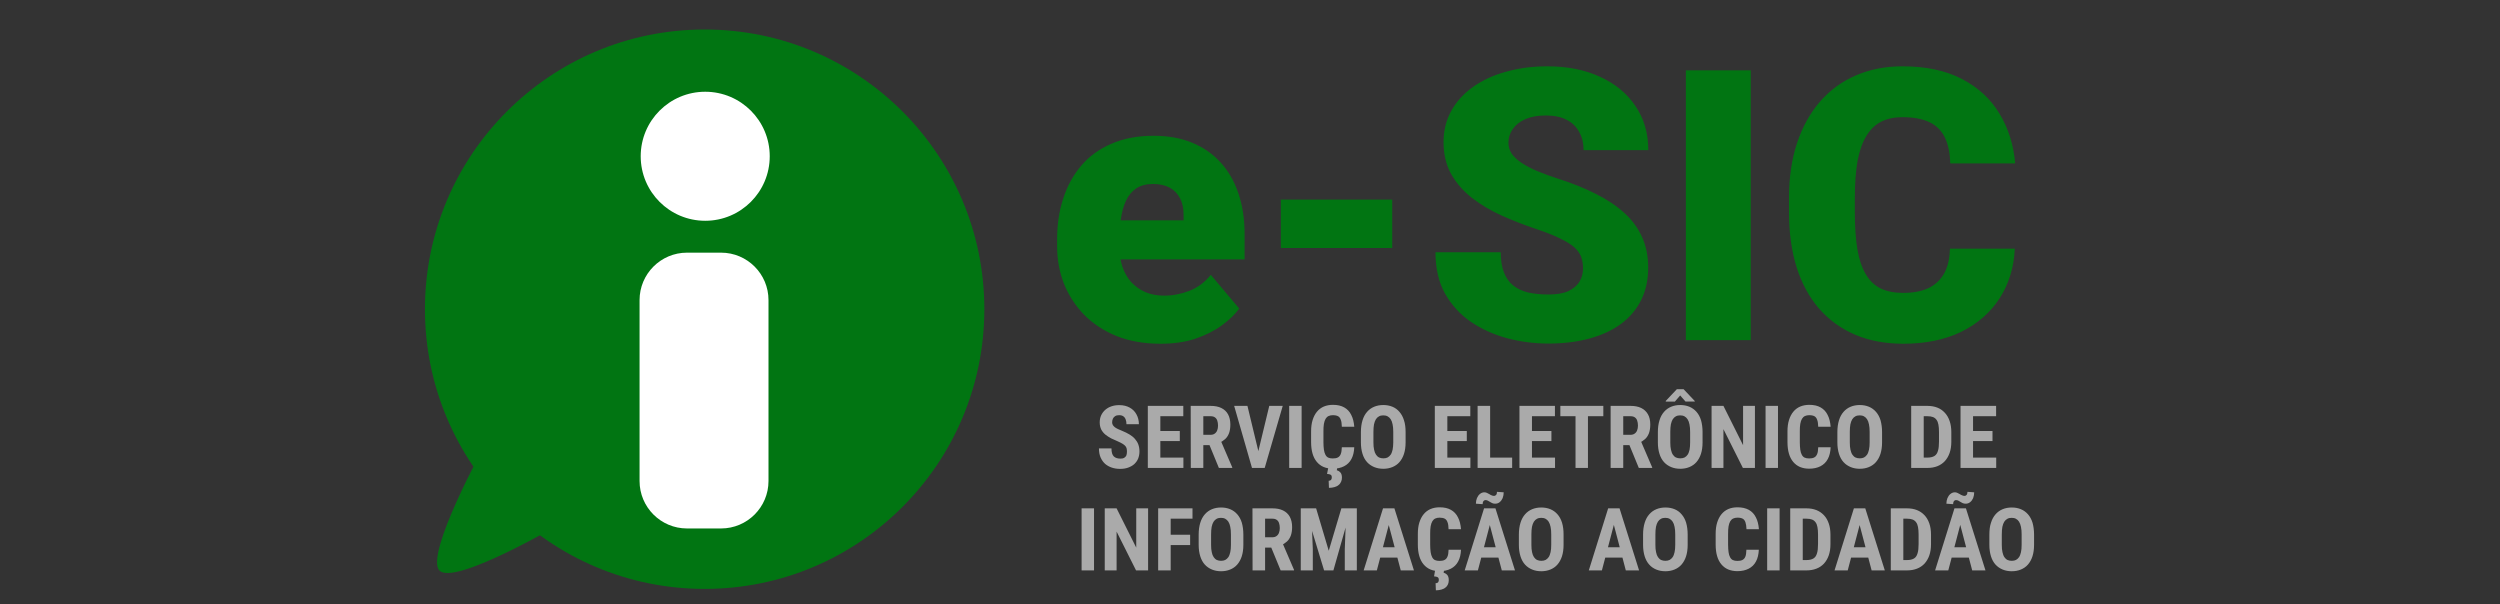 <?xml version="1.0" encoding="utf-8"?>
<!-- Generator: Adobe Illustrator 19.0.0, SVG Export Plug-In . SVG Version: 6.00 Build 0)  -->
<svg version="1.1" id="Camada_1" xmlns="http://www.w3.org/2000/svg" xmlns:xlink="http://www.w3.org/1999/xlink" x="0px" y="0px"
	 viewBox="1012 78 2635 637" style="enable-background:new 1012 78 2635 637;" xml:space="preserve">
<rect x="1012" y="78" width="2635" height="637" fill="#333333" stroke="none"/>
<style type="text/css">
	.st0{fill:#017512;}
	.st1{fill:#AAAAAA;}
	.st2{fill:#FFFFFF;}
</style>
<path class="st0" d="M2235.2,440.3c-17.2,0-32.6-2.7-46.1-8c-13.5-5.5-25-13-34.4-22.5c-9.2-9.5-16.3-20.4-21.3-32.8
	c-4.8-12.4-7.2-25.5-7.2-39.3v-7.4c0-15.5,2.1-29.8,6.4-43c4.3-13.3,10.7-24.9,19.1-34.8c8.5-9.9,19.1-17.6,31.8-23
	c12.8-5.6,27.6-8.4,44.5-8.4c15,0,28.4,2.4,40.2,7.2c11.8,4.8,21.9,11.7,30.1,20.7c8.3,9,14.6,19.9,18.9,32.6
	c4.4,12.8,6.6,27.1,6.6,43v26.8h-172.7v-41.2h108.4v-5.1c0.1-7-1.1-13-3.7-18c-2.5-4.9-6.1-8.7-10.9-11.3
	c-4.8-2.6-10.7-3.9-17.6-3.9c-7.2,0-13.1,1.6-17.8,4.7c-4.6,3.1-8.1,7.4-10.7,12.9c-2.5,5.3-4.2,11.5-5.3,18.6
	c-1,7-1.6,14.5-1.6,22.3v7.4c0,7.8,1,14.9,3.1,21.3c2.2,6.4,5.3,11.8,9.4,16.4c4.2,4.4,9.1,7.9,14.8,10.4c5.9,2.5,12.5,3.7,19.9,3.7
	c9,0,17.8-1.7,26.6-5.1c8.7-3.4,16.2-9,22.5-16.8l29.9,35.5c-4.3,6.1-10.4,12-18.4,17.8c-7.8,5.7-17.2,10.4-28.1,14.1
	C2261,438.6,2248.8,440.3,2235.2,440.3z M2479.4,288.4v51H2362v-51H2479.4z M2680.5,360.8c0-4.4-0.7-8.4-1.9-11.9
	c-1.3-3.6-3.7-7-7.2-10.2c-3.5-3.1-8.6-6.3-15.2-9.4c-6.5-3.3-15.1-6.6-25.8-10.2c-12.5-4.2-24.5-8.9-36.1-14.1
	c-11.6-5.3-21.9-11.5-31.1-18.6c-9.1-7.2-16.3-15.5-21.7-25c-5.3-9.6-8-20.8-8-33.6c0-12.2,2.7-23.2,8.2-33
	c5.5-9.9,13.1-18.3,22.9-25.2c9.9-7,21.5-12.4,34.8-16c13.3-3.8,27.8-5.7,43.6-5.7c20.8,0,39.2,3.6,55.1,10.9
	c16,7.2,28.5,17.4,37.5,30.7c9.1,13.2,13.7,28.7,13.7,46.7h-68.2c0-7.2-1.5-13.5-4.5-18.9c-2.9-5.5-7.2-9.8-13.1-12.9
	c-5.9-3.1-13.2-4.7-22.1-4.7c-8.6,0-15.8,1.3-21.7,3.9s-10.3,6.1-13.3,10.5c-3,4.3-4.5,9-4.5,14.3c0,4.3,1.2,8.2,3.5,11.7
	c2.5,3.4,5.9,6.6,10.4,9.6c4.6,3,10,5.9,16.4,8.6c6.5,2.7,13.8,5.4,21.9,8c15.1,4.8,28.5,10.2,40.2,16.2
	c11.8,5.9,21.8,12.6,29.9,20.1c8.2,7.4,14.4,15.9,18.6,25.4c4.3,9.5,6.4,20.2,6.4,32.2c0,12.8-2.5,24.1-7.4,34s-12,18.3-21.3,25.2
	c-9.2,6.8-20.3,11.9-33.2,15.4s-27.3,5.3-43.2,5.3c-14.6,0-29-1.8-43.2-5.5c-14.1-3.8-26.8-9.5-38.3-17.2
	c-11.5-7.8-20.6-17.8-27.5-29.9c-6.8-12.2-10.1-26.8-10.1-43.6h68.8c0,8.3,1.1,15.4,3.3,21.1s5.5,10.4,9.8,13.9
	c4.3,3.4,9.6,5.9,15.8,7.4c6.3,1.4,13.4,2.1,21.5,2.1c8.7,0,15.8-1.2,21.1-3.7c5.3-2.6,9.3-6,11.7-10.2
	C2679.3,370.6,2680.5,365.9,2680.5,360.8z M2857.3,152.1v284.4h-68.4V152.1H2857.3z M3067.2,340.1h68.4c-0.9,19.8-6.3,37.2-16,52.3
	c-9.8,15.1-23.3,26.9-40.6,35.4c-17.2,8.3-37.5,12.5-60.9,12.5c-19,0-36-3.2-51-9.6c-14.8-6.4-27.5-15.6-37.9-27.5
	c-10.3-12-18.2-26.5-23.6-43.6c-5.3-17.1-8-36.3-8-57.6v-15.4c0-21.4,2.8-40.6,8.4-57.6c5.7-17.2,13.8-31.8,24.2-43.8
	c10.5-12.1,23.2-21.4,37.9-27.7c14.7-6.4,31.1-9.6,49-9.6c24.7,0,45.6,4.4,62.7,13.3c17.1,8.9,30.3,21,39.6,36.5
	c9.4,15.4,14.9,32.9,16.6,52.5h-68.4c-0.3-10.7-2.1-19.6-5.5-26.8c-3.4-7.3-8.7-12.8-16-16.4c-7.3-3.6-17-5.5-29.1-5.5
	c-8.5,0-15.8,1.6-22.1,4.7c-6.3,3.1-11.4,8.1-15.6,14.8c-4.2,6.8-7.3,15.6-9.4,26.4c-1.9,10.7-2.9,23.6-2.9,38.7v16
	c0,15.1,0.9,28,2.7,38.7c1.8,10.7,4.8,19.4,8.8,26.2c4,6.8,9.2,11.8,15.6,15c6.5,3.1,14.5,4.7,23.8,4.7c10.4,0,19.2-1.6,26.4-4.9
	c7.2-3.4,12.7-8.5,16.6-15.2C3064.9,359.6,3067,350.8,3067.2,340.1z"/>
<path class="st1" d="M2199.8,554c0-1.2-0.1-2.2-0.3-3.2c-0.2-1-0.7-1.8-1.3-2.6c-0.7-0.8-1.6-1.6-2.9-2.4s-2.9-1.6-4.9-2.5
	c-2.4-1-4.8-2.1-7.1-3.2c-2.3-1.2-4.3-2.5-6.2-4c-1.8-1.5-3.3-3.3-4.4-5.4c-1-2.1-1.6-4.6-1.6-7.4s0.5-5.3,1.5-7.5s2.5-4.2,4.3-5.8
	c1.9-1.6,4-2.9,6.5-3.7c2.5-0.9,5.3-1.3,8.4-1.3c4.2,0,7.8,0.9,10.9,2.6s5.5,4.1,7.1,7.1c1.7,3,2.6,6.5,2.6,10.4h-13.1
	c0-1.9-0.3-3.5-0.8-4.9c-0.5-1.4-1.3-2.6-2.5-3.4c-1.1-0.8-2.6-1.2-4.4-1.2c-1.7,0-3.1,0.3-4.2,1s-1.9,1.6-2.4,2.7
	c-0.5,1.1-0.8,2.4-0.8,3.9c0,1.1,0.3,2.1,0.8,2.9s1.3,1.6,2.2,2.3c0.9,0.7,2,1.3,3.3,1.9c1.3,0.6,2.7,1.2,4.2,1.8
	c3,1.2,5.6,2.5,7.9,3.9c2.3,1.4,4.2,2.9,5.7,4.7c1.5,1.7,2.7,3.6,3.5,5.8c0.8,2.2,1.2,4.6,1.2,7.4c0,2.7-0.5,5.2-1.4,7.5
	c-0.9,2.2-2.3,4.1-4.1,5.8c-1.8,1.6-4,2.8-6.5,3.7s-5.3,1.3-8.4,1.3c-3,0-5.9-0.4-8.6-1.3c-2.7-0.9-5.1-2.2-7.1-3.9
	c-2-1.8-3.6-4-4.8-6.7c-1.2-2.7-1.8-5.9-1.8-9.7h13.2c0,2,0.2,3.7,0.6,5.1c0.4,1.4,1,2.5,1.8,3.3s1.8,1.4,3,1.8
	c1.2,0.4,2.6,0.6,4.1,0.6c1.7,0,3.1-0.3,4.1-1s1.8-1.5,2.2-2.7C2199.6,556.7,2199.8,555.4,2199.8,554z M2259.3,560.3v10.9h-28.4
	v-10.9H2259.3z M2235,505.8v65.4h-13.2v-65.4H2235z M2255.5,532.3v10.6h-24.6v-10.6H2255.5z M2259.2,505.8v10.9h-28.3v-10.9H2259.2z
	 M2267,505.8h21c4.4,0,8.1,0.7,11.2,2.2s5.5,3.7,7.1,6.6c1.6,2.9,2.5,6.6,2.5,10.9c0,3.5-0.5,6.6-1.4,9.1c-1,2.5-2.3,4.6-4.1,6.2
	c-1.8,1.6-3.9,3-6.3,4l-4,2.4h-17v-10.9h11.8c1.8,0,3.3-0.4,4.4-1.2c1.2-0.8,2.1-1.9,2.7-3.4s0.9-3.2,0.9-5.1c0-2.1-0.3-3.8-0.8-5.3
	s-1.3-2.6-2.5-3.4c-1.1-0.8-2.6-1.2-4.4-1.2h-7.8v54.5h-13.2L2267,505.8L2267,505.8z M2296.7,571.2l-12-29.2h13.8l12.3,28.6v0.6
	H2296.7z M2337.4,557.2l12.4-51.4h14.2l-19,65.4h-9.6L2337.4,557.2z M2326.8,505.8l12.4,51.4l2,14h-9.6l-18.8-65.4H2326.8z
	 M2383.9,505.8v65.4h-13.1v-65.4H2383.9z M2426.3,549.4h13.1c-0.2,4.9-1.2,9.1-3,12.4c-1.8,3.4-4.4,5.9-7.7,7.6s-7.3,2.6-11.9,2.6
	c-3.6,0-6.8-0.6-9.7-1.8c-2.8-1.2-5.2-3-7.2-5.4c-2-2.4-3.5-5.3-4.5-8.8s-1.5-7.5-1.5-12.1v-11.1c0-4.6,0.5-8.6,1.6-12.1
	s2.6-6.4,4.6-8.8s4.4-4.2,7.2-5.4c2.8-1.2,6.1-1.8,9.6-1.8c4.8,0,8.7,0.9,11.9,2.7c3.2,1.8,5.7,4.4,7.4,7.9
	c1.8,3.4,2.8,7.6,3.2,12.5h-13.1c-0.1-3.1-0.4-5.6-1.1-7.3c-0.6-1.8-1.6-3.1-2.9-3.8c-1.3-0.7-3.1-1.1-5.5-1.1
	c-1.7,0-3.2,0.3-4.5,0.9c-1.3,0.6-2.3,1.6-3.1,2.9s-1.4,3.1-1.8,5.3c-0.4,2.2-0.5,4.9-0.5,8v11.4c0,3.1,0.2,5.7,0.5,7.9
	s0.9,3.9,1.6,5.3c0.7,1.4,1.7,2.4,2.9,3c1.3,0.6,2.8,0.9,4.8,0.9c2.2,0,4-0.3,5.3-1c1.4-0.7,2.4-1.8,3.1-3.5
	S2426.2,552.6,2426.3,549.4z M2412,571h9.4l-0.4,2.7c1.3,0.3,2.6,1,3.7,2.2c1.1,1.1,1.7,3,1.7,5.6c0,1.6-0.3,3-0.9,4.3
	c-0.6,1.3-1.4,2.5-2.6,3.4c-1.1,1-2.6,1.7-4.3,2.2s-3.7,0.8-5.9,0.8l-0.3-7.5c0.7,0,1.3-0.1,1.8-0.4c0.5-0.2,0.9-0.6,1.1-1.2
	c0.3-0.5,0.4-1.2,0.4-2.1c0-0.8-0.2-1.5-0.5-2c-0.3-0.4-0.9-0.8-1.6-1c-0.7-0.2-1.7-0.4-2.9-0.5L2412,571z M2493.5,533.4v10.9
	c0,4.6-0.6,8.7-1.7,12.1c-1.1,3.4-2.7,6.3-4.8,8.7c-2,2.3-4.5,4-7.4,5.2s-6.1,1.8-9.6,1.8s-6.7-0.6-9.6-1.8
	c-2.9-1.2-5.4-2.9-7.5-5.2c-2.1-2.3-3.7-5.2-4.8-8.7s-1.7-7.5-1.7-12.1v-10.9c0-4.7,0.6-8.9,1.7-12.4c1.1-3.6,2.7-6.5,4.8-8.9
	c2.1-2.4,4.6-4.2,7.5-5.4s6.1-1.8,9.6-1.8s6.7,0.6,9.6,1.8c2.9,1.2,5.4,3,7.4,5.4c2.1,2.4,3.7,5.3,4.8,8.9
	C2493,524.6,2493.5,528.7,2493.5,533.4z M2480.5,544.3v-11c0-3.1-0.2-5.8-0.7-8c-0.4-2.2-1.1-4-2-5.4c-0.9-1.4-2-2.4-3.3-3.1
	s-2.8-1-4.5-1s-3.2,0.3-4.5,1s-2.4,1.7-3.3,3.1c-0.9,1.4-1.5,3.2-2,5.4c-0.4,2.2-0.6,4.8-0.6,8v11c0,3,0.2,5.6,0.7,7.7
	c0.4,2.1,1.1,3.9,2,5.2s2,2.4,3.3,3c1.3,0.6,2.8,0.9,4.5,0.9s3.2-0.3,4.4-0.9c1.3-0.7,2.4-1.7,3.3-3c0.9-1.3,1.5-3.1,2-5.2
	C2480.2,549.9,2480.5,547.3,2480.5,544.3z M2561.8,560.3v10.9h-28.4v-10.9H2561.8z M2537.5,505.8v65.4h-13.2v-65.4H2537.5z
	 M2558,532.3v10.6h-24.6v-10.6H2558z M2561.7,505.8v10.9h-28.3v-10.9H2561.7z M2605.8,560.3v10.9h-27.2v-10.9H2605.8z M2582.6,505.8
	v65.4h-13.2v-65.4H2582.6z M2651,560.3v10.9h-28.4v-10.9H2651z M2626.7,505.8v65.4h-13.2v-65.4H2626.7z M2647.2,532.3v10.6h-24.6
	v-10.6H2647.2z M2650.9,505.8v10.9h-28.3v-10.9H2650.9z M2685.7,505.8v65.4h-13.1v-65.4H2685.7z M2701.9,505.8v10.9h-45.3v-10.9
	H2701.9z M2709.6,505.8h21c4.4,0,8.1,0.7,11.2,2.2c3.1,1.5,5.4,3.7,7.1,6.6c1.7,2.9,2.5,6.6,2.5,10.9c0,3.5-0.5,6.6-1.4,9.1
	c-1,2.5-2.3,4.6-4.1,6.2c-1.8,1.6-3.9,3-6.3,4l-4,2.4h-17v-10.9h11.8c1.8,0,3.3-0.4,4.4-1.2c1.2-0.8,2.1-1.9,2.7-3.4
	c0.6-1.5,0.9-3.2,0.9-5.1c0-2.1-0.3-3.8-0.8-5.3s-1.3-2.6-2.5-3.4c-1.1-0.8-2.6-1.2-4.4-1.2h-7.8v54.5h-13.3L2709.6,505.8
	L2709.6,505.8z M2739.3,571.2l-12-29.2h13.8l12.3,28.6v0.6H2739.3z M2806.5,533.4v10.9c0,4.6-0.6,8.7-1.7,12.1
	c-1.1,3.4-2.7,6.3-4.8,8.7c-2,2.3-4.5,4-7.4,5.2s-6.1,1.8-9.6,1.8s-6.7-0.6-9.6-1.8c-2.9-1.2-5.4-2.9-7.5-5.2
	c-2.1-2.3-3.7-5.2-4.8-8.7s-1.7-7.5-1.7-12.1v-10.9c0-4.7,0.6-8.9,1.7-12.4c1.1-3.6,2.7-6.5,4.8-8.9c2.1-2.4,4.6-4.2,7.5-5.4
	s6.1-1.8,9.6-1.8s6.7,0.6,9.6,1.8c2.9,1.2,5.4,3,7.5,5.4c2.1,2.4,3.7,5.3,4.8,8.9C2805.9,524.6,2806.5,528.7,2806.5,533.4z
	 M2793.4,544.3v-11c0-3.1-0.2-5.8-0.7-8c-0.4-2.2-1.1-4-2-5.4c-0.9-1.4-2-2.4-3.3-3.1s-2.8-1-4.5-1s-3.2,0.3-4.5,1s-2.4,1.7-3.3,3.1
	c-0.9,1.4-1.5,3.2-2,5.4c-0.4,2.2-0.6,4.8-0.6,8v11c0,3,0.2,5.6,0.7,7.7c0.5,2.1,1.1,3.9,2,5.2s2,2.4,3.3,3c1.3,0.6,2.8,0.9,4.5,0.9
	s3.2-0.3,4.5-0.9c1.3-0.7,2.4-1.7,3.3-3c0.9-1.3,1.5-3.1,2-5.2C2793.2,549.9,2793.4,547.3,2793.4,544.3z M2786.5,488.2l11.8,12.5
	v0.5h-9.8l-5.6-6.4l-5.6,6.5h-9.6v-0.7l11.7-12.4H2786.5z M2861.7,505.8v65.4H2849l-20.5-40.9v40.9H2816v-65.4h12.5l20.7,41.4v-41.4
	H2861.7z M2886,505.8v65.4h-13.1v-65.4H2886z M2928.4,549.4h13.1c-0.2,4.9-1.2,9.1-3,12.4c-1.8,3.4-4.4,5.9-7.7,7.6
	s-7.3,2.6-11.9,2.6c-3.6,0-6.8-0.6-9.7-1.8c-2.8-1.2-5.2-3-7.2-5.4c-2-2.4-3.5-5.3-4.5-8.8s-1.5-7.5-1.5-12.1v-11.1
	c0-4.6,0.5-8.6,1.6-12.1s2.6-6.4,4.6-8.8s4.4-4.2,7.2-5.4c2.9-1.2,6.1-1.8,9.6-1.8c4.8,0,8.8,0.9,11.9,2.7c3.2,1.8,5.7,4.4,7.4,7.9
	c1.8,3.4,2.8,7.6,3.2,12.5h-13.1c-0.1-3.1-0.4-5.6-1.1-7.3c-0.6-1.8-1.6-3.1-2.9-3.8c-1.3-0.7-3.1-1.1-5.5-1.1
	c-1.7,0-3.2,0.3-4.5,0.9c-1.3,0.6-2.3,1.6-3.1,2.9s-1.4,3.1-1.8,5.3c-0.4,2.2-0.5,4.9-0.5,8v11.4c0,3.1,0.2,5.7,0.5,7.9
	s0.8,3.9,1.6,5.3c0.7,1.4,1.7,2.4,2.9,3c1.3,0.6,2.9,0.9,4.8,0.9c2.2,0,4-0.3,5.3-1c1.4-0.7,2.4-1.8,3.1-3.5
	C2928,555,2928.3,552.6,2928.4,549.4z M2995.7,533.4v10.9c0,4.6-0.6,8.7-1.7,12.1c-1.1,3.4-2.7,6.3-4.8,8.7c-2,2.3-4.5,4-7.4,5.2
	s-6.1,1.8-9.6,1.8s-6.7-0.6-9.6-1.8c-2.9-1.2-5.4-2.9-7.5-5.2c-2.1-2.3-3.7-5.2-4.8-8.7s-1.7-7.5-1.7-12.1v-10.9
	c0-4.7,0.6-8.9,1.7-12.4c1.1-3.6,2.7-6.5,4.8-8.9c2.1-2.4,4.6-4.2,7.5-5.4s6.1-1.8,9.6-1.8s6.7,0.6,9.6,1.8c2.9,1.2,5.4,3,7.5,5.4
	c2.1,2.4,3.7,5.3,4.8,8.9C2995.1,524.6,2995.7,528.7,2995.7,533.4z M2982.6,544.3v-11c0-3.1-0.2-5.8-0.7-8c-0.4-2.2-1.1-4-2-5.4
	c-0.9-1.4-2-2.4-3.3-3.1s-2.8-1-4.5-1s-3.2,0.3-4.5,1s-2.4,1.7-3.3,3.1c-0.9,1.4-1.5,3.2-2,5.4c-0.4,2.2-0.6,4.8-0.6,8v11
	c0,3,0.2,5.6,0.7,7.7c0.5,2.1,1.1,3.9,2,5.2s2,2.4,3.3,3c1.3,0.6,2.8,0.9,4.5,0.9s3.2-0.3,4.4-0.9c1.3-0.7,2.4-1.7,3.3-3
	c0.9-1.3,1.5-3.1,2-5.2C2982.4,549.9,2982.6,547.3,2982.6,544.3z M3043.5,571.2h-11.6l0.1-10.9h11.5c3.2,0,5.6-0.6,7.4-1.7
	c1.8-1.1,3-2.9,3.7-5.4c0.8-2.5,1.1-5.7,1.1-9.7v-10.2c0-3-0.2-5.6-0.6-7.7c-0.4-2.1-1-3.8-2-5.1c-0.9-1.3-2.2-2.3-3.7-2.9
	c-1.5-0.6-3.5-0.9-5.8-0.9h-11.9v-10.9h11.9c3.8,0,7.2,0.6,10.3,1.8c3.1,1.2,5.7,3,7.9,5.4c2.2,2.3,3.9,5.2,5.1,8.7
	c1.2,3.4,1.8,7.4,1.8,11.8v10.1c0,4.4-0.6,8.4-1.8,11.8c-1.2,3.4-2.9,6.3-5.1,8.7c-2.2,2.3-4.8,4.1-7.9,5.3
	C3050.9,570.6,3047.4,571.2,3043.5,571.2z M3039.6,505.8v65.4h-13.2v-65.4H3039.6z M3116,560.3v10.9h-28.4v-10.9H3116z
	 M3091.6,505.8v65.4h-13.2v-65.4H3091.6z M3112.1,532.3v10.6h-24.6v-10.6H3112.1z M3115.9,505.8v10.9h-28.3v-10.9H3115.9z
	 M2165.1,613.8v65.4H2152v-65.4H2165.1L2165.1,613.8z M2222.1,613.8v65.4h-12.7l-20.5-40.9v40.9h-12.5v-65.4h12.5l20.7,41.4v-41.4
	H2222.1L2222.1,613.8z M2245.9,613.8v65.4h-13.2v-65.4H2245.9L2245.9,613.8z M2266.4,641.6v10.9h-23.8v-10.9H2266.4z M2268.9,613.8
	v10.9h-26.3v-10.9H2268.9z M2322.5,641.4v10.9c0,4.6-0.6,8.7-1.7,12.1c-1.1,3.4-2.7,6.3-4.8,8.7c-2,2.3-4.5,4-7.4,5.2
	c-2.9,1.2-6.1,1.8-9.6,1.8s-6.7-0.6-9.6-1.8c-2.9-1.2-5.4-2.9-7.5-5.2c-2.1-2.3-3.7-5.2-4.8-8.7s-1.7-7.5-1.7-12.1v-10.9
	c0-4.7,0.6-8.9,1.7-12.4c1.1-3.6,2.7-6.5,4.8-8.9c2.1-2.4,4.6-4.2,7.5-5.4c2.9-1.2,6.1-1.8,9.6-1.8s6.7,0.6,9.6,1.8
	c2.9,1.2,5.4,3,7.5,5.4c2.1,2.4,3.7,5.3,4.8,8.9C2321.9,632.6,2322.5,636.7,2322.5,641.4z M2309.4,652.3v-11c0-3.1-0.2-5.8-0.7-8
	c-0.4-2.2-1.1-4-2-5.4c-0.9-1.4-2-2.4-3.3-3.1s-2.8-1-4.5-1s-3.2,0.3-4.5,1s-2.4,1.7-3.3,3.1c-0.9,1.4-1.5,3.2-2,5.4
	c-0.4,2.2-0.6,4.8-0.6,8v11c0,3,0.2,5.6,0.7,7.7c0.4,2.1,1.1,3.9,2,5.2c0.9,1.3,2,2.4,3.3,3c1.3,0.6,2.8,0.9,4.5,0.9
	c1.7,0,3.2-0.3,4.4-0.9c1.3-0.7,2.4-1.7,3.3-3s1.5-3.1,2-5.2S2309.4,655.3,2309.4,652.3z M2332.1,613.8h21c4.4,0,8.1,0.7,11.2,2.2
	c3.1,1.5,5.5,3.7,7.1,6.6c1.6,2.9,2.5,6.6,2.5,10.9c0,3.5-0.5,6.6-1.4,9.1c-1,2.5-2.3,4.6-4.1,6.2c-1.8,1.6-3.9,3-6.3,4l-4,2.4h-17
	v-10.9h11.8c1.8,0,3.3-0.4,4.4-1.2c1.2-0.8,2.1-1.9,2.7-3.4c0.6-1.5,0.9-3.2,0.9-5.1c0-2.1-0.3-3.8-0.8-5.3s-1.3-2.6-2.5-3.4
	c-1.1-0.8-2.6-1.2-4.4-1.2h-7.8v54.5h-13.2L2332.1,613.8L2332.1,613.8z M2361.8,679.2l-12-29.2h13.8l12.3,28.6v0.6H2361.8
	L2361.8,679.2z M2387.7,613.8h11.5l13.3,44.7l13.3-44.7h10.2l-18.6,65.4h-9.8L2387.7,613.8z M2383,613.8h11l1.7,43.1v22.3H2383
	V613.8z M2431,613.8h11.1v65.4h-12.7v-22.3L2431,613.8z M2477.3,625.5l-14.1,53.7h-13.9l20.4-65.4h8.7L2477.3,625.5z M2488.4,679.2
	l-14.2-53.7l-1.3-11.7h8.8l20.6,65.4L2488.4,679.2L2488.4,679.2z M2488.9,654.8v10.9h-29.5v-10.9H2488.9z M2538.8,657.4h13.1
	c-0.2,4.9-1.2,9.1-3,12.4c-1.8,3.4-4.4,5.9-7.7,7.6s-7.3,2.6-11.9,2.6c-3.6,0-6.9-0.6-9.7-1.8c-2.8-1.2-5.2-3-7.2-5.4
	c-2-2.4-3.5-5.3-4.5-8.8s-1.5-7.5-1.5-12.1v-11.1c0-4.6,0.5-8.6,1.6-12.1s2.6-6.4,4.6-8.8c2-2.4,4.4-4.2,7.2-5.4
	c2.9-1.2,6-1.8,9.6-1.8c4.8,0,8.7,0.9,11.9,2.7s5.7,4.4,7.4,7.9c1.8,3.4,2.8,7.6,3.2,12.5h-13.1c-0.1-3.1-0.4-5.6-1.1-7.3
	c-0.6-1.8-1.6-3.1-2.9-3.8c-1.3-0.7-3.2-1.1-5.5-1.1c-1.7,0-3.2,0.3-4.5,0.9c-1.3,0.6-2.3,1.6-3.1,2.9s-1.4,3.1-1.8,5.3
	c-0.4,2.2-0.5,4.9-0.5,8v11.4c0,3.1,0.2,5.7,0.5,7.9s0.9,3.9,1.6,5.3c0.7,1.4,1.7,2.4,2.9,3c1.3,0.6,2.9,0.9,4.8,0.9
	c2.2,0,4-0.3,5.3-1c1.4-0.7,2.4-1.8,3.1-3.5C2538.4,663,2538.7,660.6,2538.8,657.4z M2524.6,679h9.4l-0.4,2.7c1.3,0.3,2.6,1,3.7,2.2
	s1.7,3,1.7,5.6c0,1.6-0.3,3-0.8,4.3c-0.6,1.3-1.4,2.5-2.6,3.4c-1.1,1-2.6,1.7-4.3,2.2s-3.7,0.8-5.9,0.8l-0.3-7.5
	c0.7,0,1.3-0.1,1.9-0.4c0.5-0.2,0.9-0.6,1.1-1.2c0.3-0.5,0.4-1.2,0.4-2.1c0-0.8-0.2-1.5-0.5-2c-0.3-0.4-0.9-0.8-1.6-1
	c-0.7-0.2-1.7-0.4-2.9-0.5L2524.6,679z M2583.8,625.5l-14.1,53.7h-13.9l20.4-65.4h8.7L2583.8,625.5z M2594.9,679.2l-14.2-53.7
	l-1.3-11.7h8.8l20.6,65.4L2594.9,679.2L2594.9,679.2z M2595.4,654.8v10.9h-29.5v-10.9H2595.4z M2589.8,596.4l7.1,0.5
	c0,2.2-0.4,4.2-1.1,6.1c-0.8,1.8-1.8,3.2-3.2,4.3c-1.3,1.1-2.9,1.6-4.7,1.6c-1.2,0-2.2-0.2-3.1-0.6c-0.8-0.4-1.6-0.8-2.4-1.3
	c-0.7-0.5-1.5-1-2.2-1.3c-0.8-0.4-1.6-0.6-2.6-0.6c-0.8,0-1.5,0.4-2.1,1.1c-0.5,0.7-0.8,1.8-0.8,3.2l-7.1-0.5c0-2.2,0.4-4.1,1.1-5.9
	c0.8-1.8,1.8-3.3,3.2-4.4c1.3-1.1,2.9-1.7,4.6-1.7c1,0,1.9,0.2,2.7,0.6c0.8,0.4,1.7,0.8,2.5,1.3s1.6,1,2.5,1.3
	c0.8,0.4,1.7,0.6,2.6,0.6c0.8,0,1.5-0.4,2.1-1.1C2589.6,598.9,2589.8,597.8,2589.8,596.4z M2660,641.4v10.9c0,4.6-0.6,8.7-1.7,12.1
	c-1.1,3.4-2.7,6.3-4.8,8.7c-2,2.3-4.5,4-7.4,5.2s-6.1,1.8-9.6,1.8s-6.7-0.6-9.6-1.8c-2.9-1.2-5.4-2.9-7.5-5.2
	c-2.1-2.3-3.7-5.2-4.8-8.7s-1.7-7.5-1.7-12.1v-10.9c0-4.7,0.6-8.9,1.7-12.4c1.1-3.6,2.7-6.5,4.8-8.9c2.1-2.4,4.6-4.2,7.5-5.4
	c2.9-1.2,6.1-1.8,9.6-1.8s6.7,0.6,9.6,1.8c2.9,1.2,5.4,3,7.5,5.4c2.1,2.4,3.7,5.3,4.8,8.9C2659.5,632.6,2660,636.7,2660,641.4z
	 M2647,652.3v-11c0-3.1-0.2-5.8-0.7-8s-1.1-4-2-5.4c-0.9-1.4-2-2.4-3.3-3.1s-2.8-1-4.5-1s-3.2,0.3-4.5,1s-2.4,1.7-3.3,3.1
	c-0.9,1.4-1.5,3.2-2,5.4c-0.4,2.2-0.6,4.8-0.6,8v11c0,3,0.2,5.6,0.7,7.7c0.4,2.1,1.1,3.9,2,5.2s2,2.4,3.3,3c1.3,0.6,2.8,0.9,4.5,0.9
	s3.2-0.3,4.4-0.9c1.3-0.7,2.4-1.7,3.3-3c0.9-1.3,1.5-3.1,2-5.2C2646.8,657.9,2647,655.3,2647,652.3z M2714.5,625.5l-14.1,53.7h-13.8
	l20.4-65.4h8.7L2714.5,625.5z M2725.6,679.2l-14.1-53.7l-1.3-11.7h8.8l20.6,65.4L2725.6,679.2L2725.6,679.2z M2726.1,654.8v10.9
	h-29.5v-10.9H2726.1z M2790.8,641.4v10.9c0,4.6-0.6,8.7-1.7,12.1c-1.1,3.4-2.7,6.3-4.8,8.7c-2,2.3-4.5,4-7.4,5.2s-6.1,1.8-9.6,1.8
	s-6.7-0.6-9.6-1.8c-2.9-1.2-5.4-2.9-7.4-5.2c-2.1-2.3-3.7-5.2-4.8-8.7s-1.7-7.5-1.7-12.1v-10.9c0-4.7,0.6-8.9,1.7-12.4
	c1.1-3.6,2.7-6.5,4.8-8.9c2.1-2.4,4.6-4.2,7.5-5.4c2.9-1.2,6.1-1.8,9.6-1.8s6.7,0.6,9.6,1.8c2.9,1.2,5.4,3,7.4,5.4
	c2.1,2.4,3.7,5.3,4.8,8.9C2790.2,632.6,2790.8,636.7,2790.8,641.4z M2777.7,652.3v-11c0-3.1-0.2-5.8-0.7-8c-0.4-2.2-1.1-4-2-5.4
	c-0.9-1.4-2-2.4-3.3-3.1s-2.8-1-4.5-1s-3.2,0.3-4.5,1s-2.4,1.7-3.3,3.1c-0.9,1.4-1.5,3.2-2,5.4c-0.4,2.2-0.6,4.8-0.6,8v11
	c0,3,0.2,5.6,0.7,7.7c0.4,2.1,1.1,3.9,2,5.2s2,2.4,3.3,3c1.3,0.6,2.8,0.9,4.5,0.9s3.2-0.3,4.4-0.9c1.3-0.7,2.4-1.7,3.3-3
	c0.9-1.3,1.5-3.1,2-5.2C2777.5,657.9,2777.7,655.3,2777.7,652.3z M2852.7,657.4h13.1c-0.2,4.9-1.2,9.1-3,12.4
	c-1.8,3.4-4.4,5.9-7.7,7.6s-7.3,2.6-11.9,2.6c-3.6,0-6.8-0.6-9.7-1.8c-2.8-1.2-5.2-3-7.2-5.4c-2-2.4-3.5-5.3-4.5-8.8
	s-1.5-7.5-1.5-12.1v-11.1c0-4.6,0.5-8.6,1.6-12.1s2.6-6.4,4.6-8.8c2-2.4,4.4-4.2,7.2-5.4s6.1-1.8,9.6-1.8c4.8,0,8.7,0.9,12,2.7
	c3.2,1.8,5.7,4.4,7.4,7.9c1.8,3.4,2.8,7.6,3.2,12.5h-13.1c-0.1-3.1-0.5-5.6-1.1-7.3c-0.6-1.8-1.6-3.1-2.9-3.8
	c-1.3-0.7-3.1-1.1-5.5-1.1c-1.7,0-3.2,0.3-4.5,0.9c-1.3,0.6-2.3,1.6-3.1,2.9s-1.4,3.1-1.8,5.3c-0.4,2.2-0.5,4.9-0.5,8v11.4
	c0,3.1,0.2,5.7,0.5,7.9s0.8,3.9,1.6,5.3c0.7,1.4,1.7,2.4,2.9,3c1.3,0.6,2.8,0.9,4.8,0.9c2.2,0,4-0.3,5.3-1c1.4-0.7,2.4-1.8,3.1-3.5
	C2852.3,663,2852.6,660.6,2852.7,657.4z M2887.7,613.8v65.4h-13.1v-65.4H2887.7L2887.7,613.8z M2916,679.2h-11.5l0.1-10.9h11.4
	c3.2,0,5.7-0.6,7.4-1.7c1.8-1.1,3-2.9,3.7-5.4c0.8-2.5,1.1-5.7,1.1-9.7v-10.2c0-3-0.2-5.6-0.6-7.7c-0.4-2.1-1-3.8-2-5.1
	c-0.9-1.3-2.2-2.3-3.7-2.9c-1.6-0.6-3.5-0.9-5.8-0.9h-11.9v-10.9h11.9c3.8,0,7.2,0.6,10.3,1.8s5.7,3,8,5.4c2.2,2.3,3.9,5.2,5.1,8.7
	c1.2,3.4,1.8,7.4,1.8,11.8v10.1c0,4.4-0.6,8.4-1.8,11.8c-1.2,3.4-2.9,6.3-5.1,8.7c-2.2,2.3-4.8,4.1-8,5.3
	C2923.3,678.6,2919.8,679.2,2916,679.2z M2912.1,613.8v65.4h-13.2v-65.4H2912.1L2912.1,613.8z M2973.6,625.5l-14.1,53.7h-13.9
	l20.4-65.4h8.7L2973.6,625.5z M2984.7,679.2l-14.2-53.7l-1.3-11.7h8.8l20.6,65.4L2984.7,679.2L2984.7,679.2z M2985.2,654.8v10.9
	h-29.5v-10.9H2985.2z M3022,679.2h-11.6l0.1-10.9h11.5c3.2,0,5.6-0.6,7.4-1.7c1.8-1.1,3-2.9,3.7-5.4c0.8-2.5,1.1-5.7,1.1-9.7v-10.2
	c0-3-0.2-5.6-0.6-7.7c-0.4-2.1-1-3.8-2-5.1c-0.9-1.3-2.2-2.3-3.7-2.9c-1.5-0.6-3.5-0.9-5.8-0.9h-11.9v-10.9h11.9
	c3.8,0,7.2,0.6,10.3,1.8s5.7,3,8,5.4c2.2,2.3,3.9,5.2,5.1,8.7c1.2,3.4,1.8,7.4,1.8,11.8v10.1c0,4.4-0.6,8.4-1.8,11.8
	c-1.2,3.4-2.9,6.3-5.1,8.7c-2.2,2.3-4.8,4.1-8,5.3C3029.3,678.6,3025.9,679.2,3022,679.2z M3018.1,613.8v65.4h-13.2v-65.4H3018.1
	L3018.1,613.8z M3079.6,625.5l-14.1,53.7h-13.9l20.4-65.4h8.7L3079.6,625.5z M3090.7,679.2l-14.1-53.7l-1.3-11.7h8.8l20.6,65.4
	L3090.7,679.2L3090.7,679.2z M3091.2,654.8v10.9h-29.5v-10.9H3091.2z M3085.7,596.4l7.1,0.5c0,2.2-0.4,4.2-1.1,6.1
	c-0.8,1.8-1.8,3.2-3.2,4.3s-2.9,1.6-4.7,1.6c-1.2,0-2.2-0.2-3.1-0.6c-0.8-0.4-1.6-0.8-2.4-1.3c-0.7-0.5-1.5-1-2.2-1.3
	c-0.8-0.4-1.6-0.6-2.6-0.6c-0.8,0-1.5,0.4-2.1,1.1c-0.5,0.7-0.8,1.8-0.8,3.2l-7.1-0.5c0-2.2,0.4-4.1,1.1-5.9
	c0.8-1.8,1.8-3.3,3.2-4.4c1.4-1.1,2.9-1.7,4.6-1.7c1,0,1.9,0.2,2.7,0.6c0.8,0.4,1.7,0.8,2.5,1.3s1.6,1,2.5,1.3
	c0.8,0.4,1.7,0.6,2.6,0.6c0.8,0,1.5-0.4,2.1-1.1C3085.4,598.9,3085.7,597.8,3085.7,596.4z M3155.9,641.4v10.9
	c0,4.6-0.6,8.7-1.7,12.1c-1.1,3.4-2.7,6.3-4.8,8.7c-2,2.3-4.5,4-7.4,5.2s-6.1,1.8-9.6,1.8s-6.7-0.6-9.6-1.8
	c-2.9-1.2-5.4-2.9-7.5-5.2c-2.1-2.3-3.7-5.2-4.8-8.7s-1.7-7.5-1.7-12.1v-10.9c0-4.7,0.5-8.9,1.7-12.4c1.1-3.6,2.7-6.5,4.8-8.9
	c2.1-2.4,4.6-4.2,7.5-5.4c2.9-1.2,6.1-1.8,9.6-1.8s6.7,0.6,9.6,1.8c2.9,1.2,5.4,3,7.5,5.4c2.1,2.4,3.7,5.3,4.8,8.9
	C3155.3,632.6,3155.9,636.7,3155.9,641.4z M3142.8,652.3v-11c0-3.1-0.2-5.8-0.7-8s-1.1-4-2-5.4c-0.9-1.4-2-2.4-3.3-3.1s-2.8-1-4.5-1
	s-3.2,0.3-4.5,1s-2.4,1.7-3.3,3.1c-0.9,1.4-1.5,3.2-2,5.4c-0.4,2.2-0.6,4.8-0.6,8v11c0,3,0.2,5.6,0.7,7.7c0.5,2.1,1.1,3.9,2,5.2
	s2,2.4,3.3,3c1.3,0.6,2.8,0.9,4.5,0.9s3.2-0.3,4.4-0.9c1.3-0.7,2.4-1.7,3.3-3c0.9-1.3,1.5-3.1,2-5.2S3142.8,655.3,3142.8,652.3z"/>
<circle class="st0" cx="1754.7" cy="403.9" r="294.8"/>
<path class="st0" d="M1475,679.1c-15.1-17.4,48-132.1,48-132.1l82.4,81.6C1605.4,628.6,1490,696.5,1475,679.1z"/>
<circle class="st2" cx="1755.3" cy="242.7" r="68"/>
<path class="st2" d="M1686.1,394.3c0-27.6,22.4-50,50-50h35.9c27.6,0,50,22.4,50,50V585c0,27.6-22.4,50-50,50h-35.9
	c-27.6,0-50-22.4-50-50V394.3z"/>
</svg>

